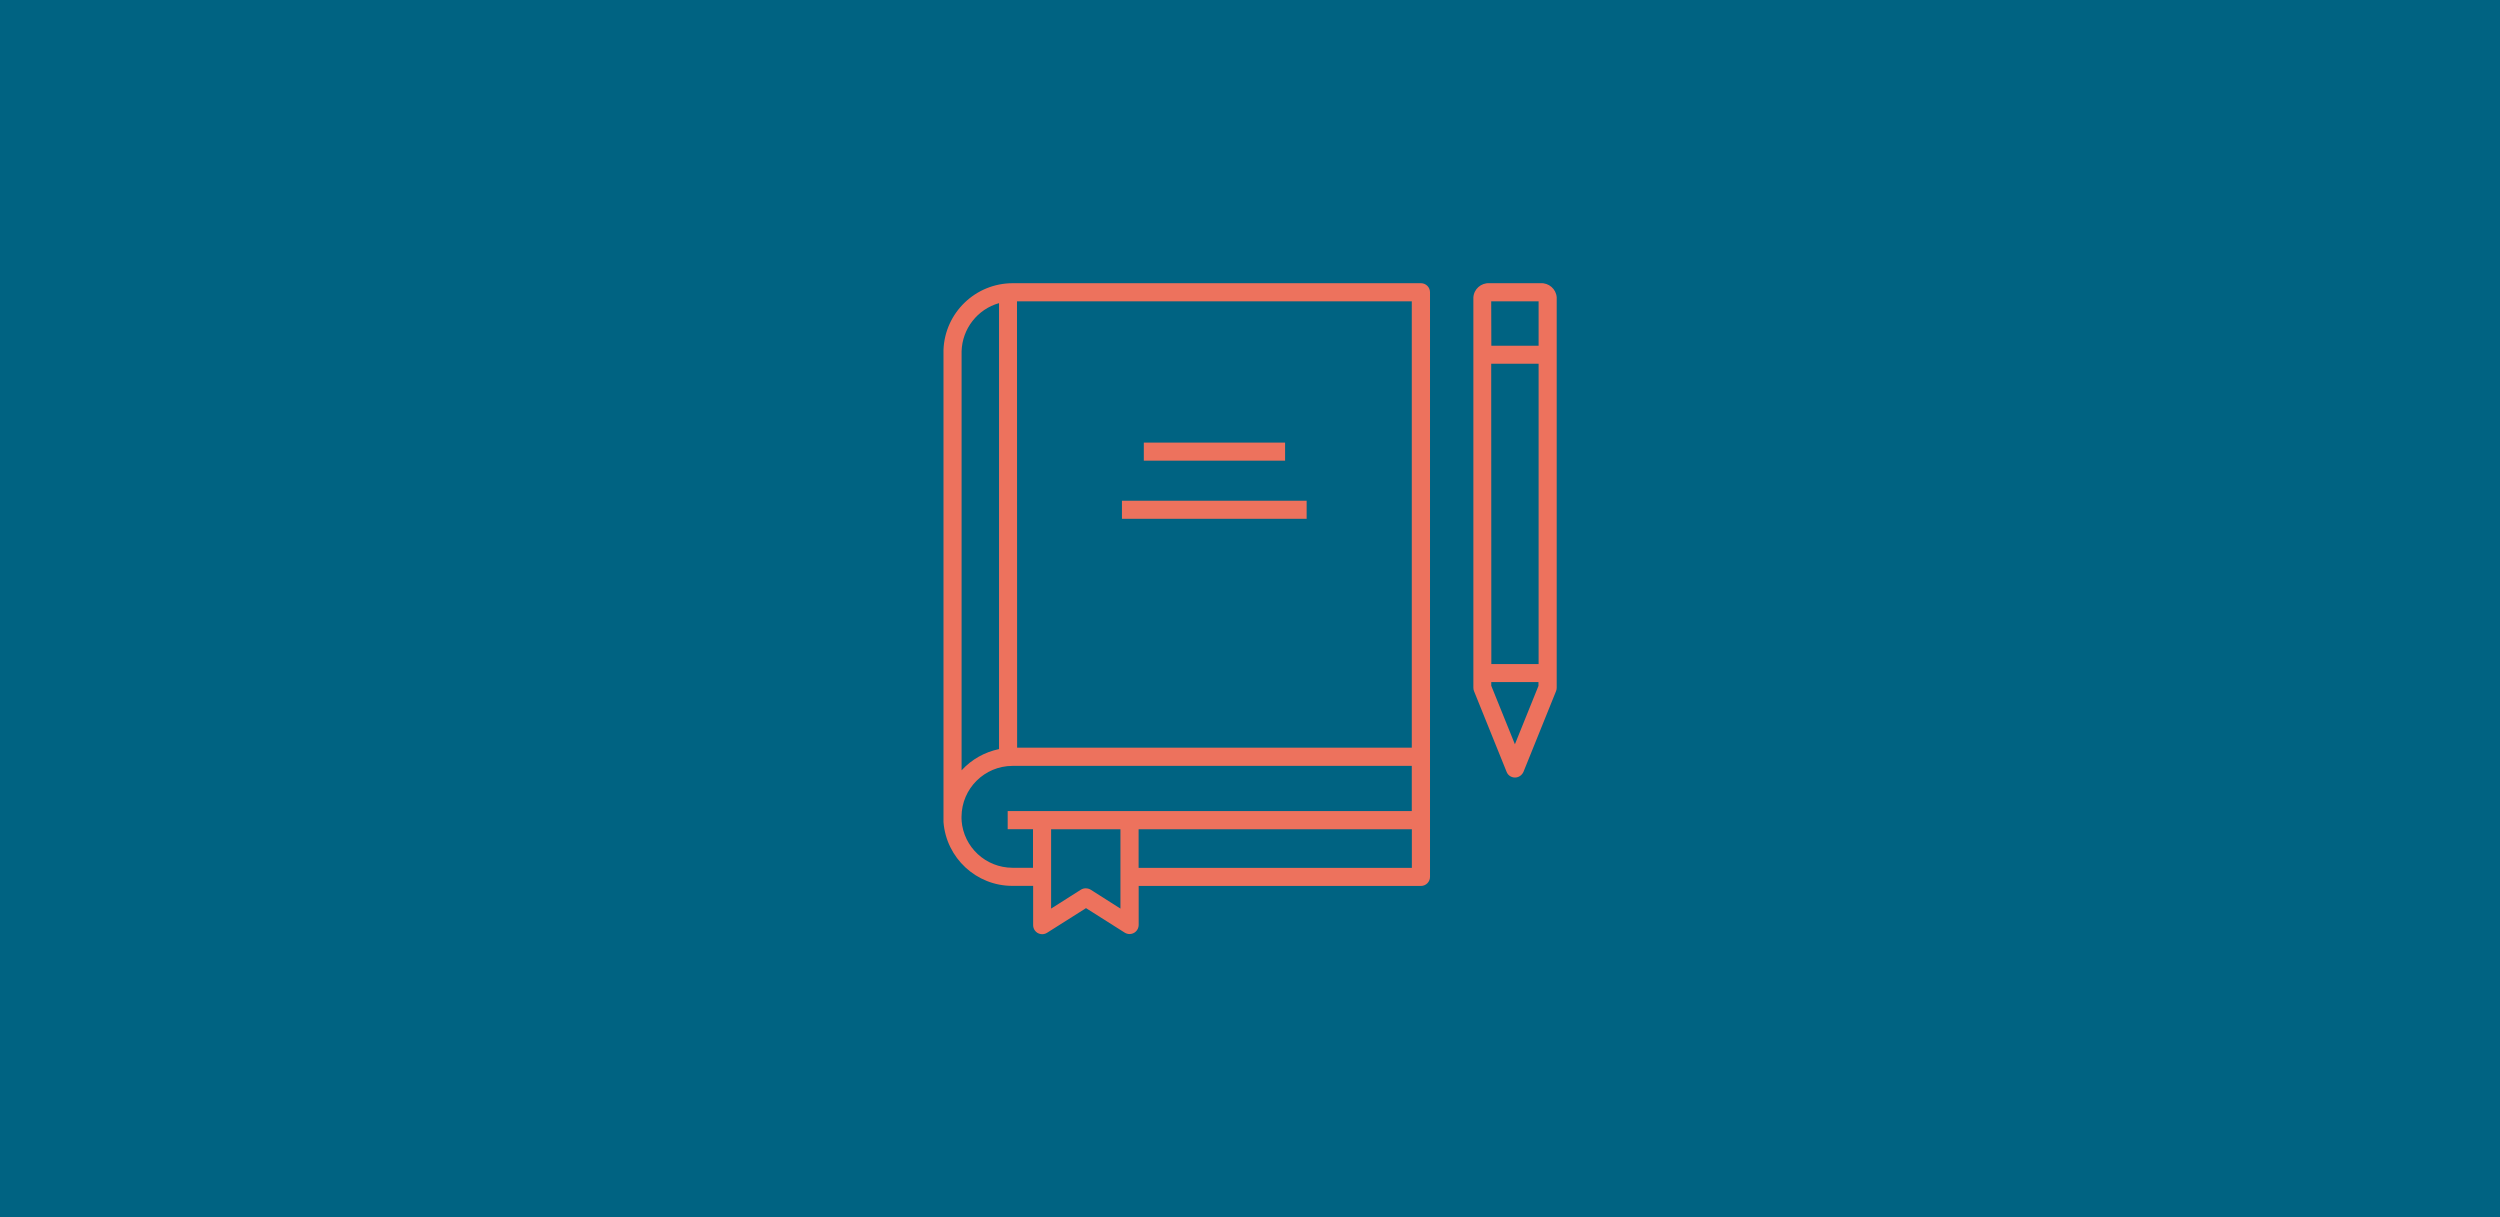 <svg xmlns="http://www.w3.org/2000/svg" xmlns:xlink="http://www.w3.org/1999/xlink" id="ICON_Pfad" x="0px" y="0px" viewBox="0 0 384 187" xml:space="preserve"><rect fill="#006382" width="384" height="187"></rect><path fill="#ED725D" d="M173.5,143.47c-0.26,0-0.53-0.08-0.75-0.22l-5.94-3.76l-5.94,3.76c-0.62,0.43-1.49,0.28-1.93-0.35 c-0.17-0.24-0.25-0.53-0.25-0.82v-6.01h-3.19c-5.54,0-10.15-4.28-10.58-9.8V53.73c0.22-5.71,4.92-10.22,10.62-10.23h62.72 c0.76,0,1.39,0.62,1.39,1.39v89.8c0,0.76-0.62,1.39-1.39,1.39H174.9v6.01C174.89,142.85,174.27,143.47,173.5,143.47z M166.8,136.45 c0.26,0,0.53,0.08,0.75,0.22l4.55,2.89v-12.19h-10.65v12.19l4.55-2.89C166.24,136.52,166.52,136.43,166.8,136.45z M174.89,133.3 h41.97v-5.93h-41.97V133.3z M147.7,126.06c0.32,4.08,3.72,7.22,7.82,7.23h3.15v-5.93h-3.89v-2.78h62.07v-6.94h-61.33 c-4.3,0.01-7.79,3.47-7.83,7.78v0.44C147.72,125.92,147.73,125.99,147.7,126.06z M147.7,54.07v64.25c1.53-1.67,3.54-2.8,5.75-3.26 v-68.5c-3.32,0.94-5.65,3.94-5.75,7.4V54.07z M156.23,114.84h60.62V46.28h-60.64L156.23,114.84z M232.71,119.43 c-0.57,0-1.08-0.33-1.29-0.86l-5.01-12.41c-0.07-0.17-0.1-0.35-0.1-0.53V45.69c0.07-1.28,1.18-2.26,2.46-2.19h7.85 c1.28-0.08,2.4,0.89,2.49,2.17v59.96c0,0.18-0.03,0.36-0.1,0.53L234,118.57C233.76,119.09,233.25,119.43,232.71,119.43 L232.71,119.43z M229.07,105.36l3.62,8.96l3.62-8.97v-0.58h-7.25v0.59H229.07z M229.07,102h7.26V55.87h-7.28L229.07,102z  M229.07,53.1h7.26v-6.82h-7.28L229.07,53.1z M200.7,79.69h-28.37v-2.78h28.37V79.69L200.7,79.69z M197.39,70.76h-21.7v-2.78h21.7 V70.76z"></path></svg>